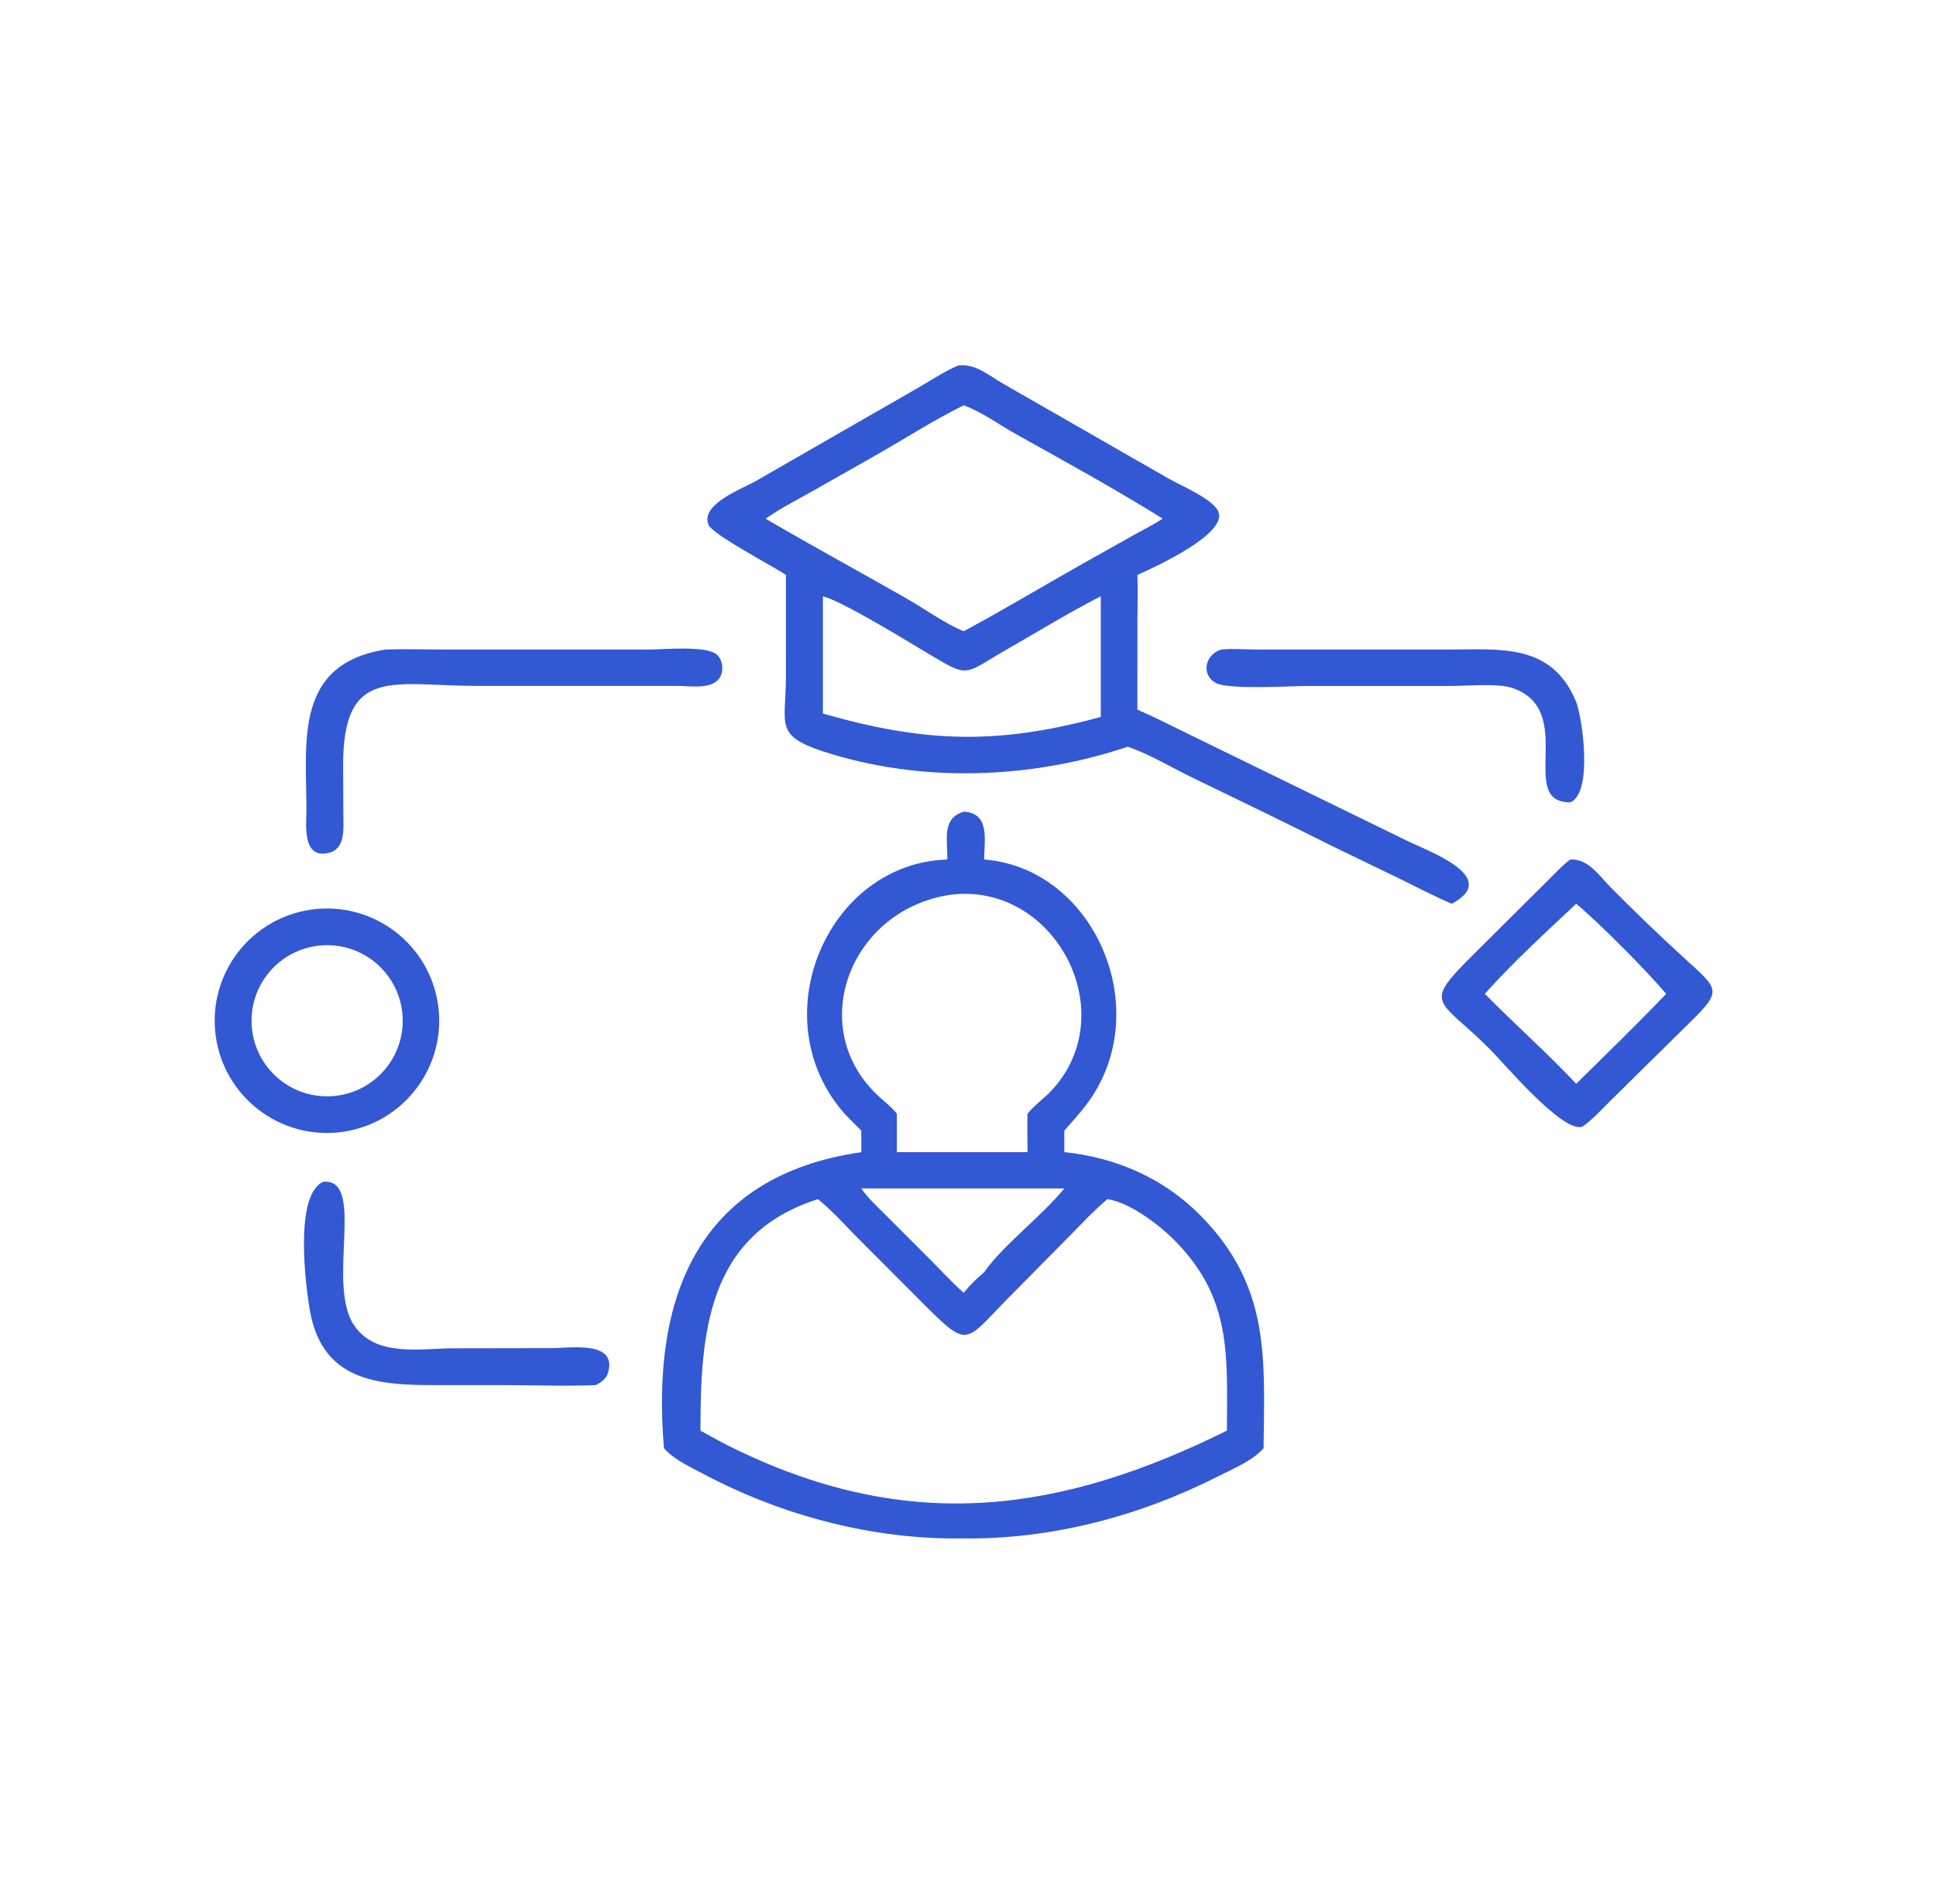 <svg width="61" height="60" viewBox="0 0 61 60" fill="none" xmlns="http://www.w3.org/2000/svg">
<path d="M24.764 18.116C24.355 17.846 22.476 16.854 22.333 16.553C22.023 15.9 23.405 15.395 23.812 15.16L28.957 12.203C29.359 11.97 29.767 11.696 30.196 11.517C30.738 11.452 31.152 11.828 31.596 12.085L36.803 15.071C37.181 15.291 38.198 15.711 38.383 16.111C38.704 16.808 36.439 17.85 35.837 18.116C35.86 18.595 35.839 19.079 35.838 19.558L35.837 22.365C36.385 22.597 36.917 22.873 37.452 23.134L44.34 26.498C45.005 26.825 47.316 27.644 45.741 28.48C45.178 28.238 44.629 27.95 44.079 27.68L41.98 26.665C40.526 25.934 39.06 25.228 37.596 24.518C36.919 24.191 36.246 23.779 35.538 23.53C32.491 24.553 29.011 24.683 25.943 23.681C24.385 23.171 24.764 22.834 24.763 21.304L24.764 18.116ZM30.366 12.772C29.393 13.25 28.473 13.852 27.528 14.384L25.602 15.477C25.104 15.757 24.592 16.02 24.122 16.345C25.583 17.199 27.07 18.009 28.541 18.846C29.088 19.157 29.802 19.67 30.366 19.891C31.603 19.228 32.809 18.5 34.031 17.811L35.691 16.878C36.005 16.704 36.333 16.539 36.636 16.345C35.138 15.411 33.58 14.555 32.037 13.695C31.494 13.392 30.948 12.987 30.366 12.772ZM25.928 18.79V22.487C29.106 23.392 31.386 23.493 34.684 22.592V20.874V18.79C33.699 19.291 32.749 19.88 31.787 20.428C30.309 21.27 30.592 21.4 29.186 20.561C28.53 20.169 26.555 18.955 25.928 18.79Z" fill="#3358D4"/>
<path d="M49.476 25.283C47.753 25.299 49.765 22.311 47.583 21.66C47.157 21.533 46.167 21.617 45.684 21.617L41.232 21.616C40.698 21.616 38.716 21.741 38.313 21.524C37.813 21.254 37.989 20.598 38.486 20.469C38.83 20.43 39.211 20.468 39.56 20.468L45.629 20.469C47.232 20.468 48.886 20.252 49.654 22.099C49.855 22.581 50.205 24.991 49.476 25.283Z" fill="#3358D4"/>
<path d="M15.056 21.615C12.401 21.619 10.798 20.943 10.812 24.145L10.819 25.659C10.82 26.079 10.896 26.744 10.363 26.875C9.506 27.086 9.655 25.961 9.655 25.515C9.653 23.38 9.26 20.92 12.151 20.468C12.754 20.447 13.366 20.468 13.969 20.468L20.476 20.468C20.909 20.468 22.24 20.336 22.58 20.623C22.803 20.812 22.822 21.241 22.607 21.442C22.313 21.717 21.734 21.617 21.371 21.615L15.056 21.615Z" fill="#3358D4"/>
<path d="M29.845 27.085C29.871 26.499 29.645 25.794 30.366 25.578C31.201 25.62 31.014 26.48 31.008 27.085C34.464 27.355 36.398 31.765 34.311 34.699C34.077 35.027 33.798 35.328 33.534 35.631V36.307C35.18 36.476 36.692 37.14 37.856 38.334C40.031 40.563 39.842 42.803 39.813 45.638C39.443 46.045 38.888 46.265 38.407 46.51C35.935 47.769 33.148 48.511 30.366 48.48C27.526 48.525 24.664 47.772 22.162 46.447C21.75 46.229 21.229 45.992 20.921 45.638C20.513 40.876 21.988 37.056 27.138 36.307V35.631C26.932 35.412 26.708 35.216 26.515 34.983C24.022 31.98 26.108 27.201 29.845 27.085ZM29.972 28.193C26.827 28.635 25.369 32.302 27.617 34.482C27.826 34.685 28.077 34.867 28.259 35.095V36.307H30.699H32.377C32.374 35.904 32.362 35.498 32.377 35.095C32.599 34.818 32.897 34.618 33.137 34.359C35.388 31.935 33.27 27.852 30.03 28.186L29.972 28.193ZM29.138 37.451H27.138C27.354 37.766 27.648 38.026 27.915 38.297L29.267 39.649C29.633 40.009 29.978 40.402 30.366 40.738C30.562 40.495 30.769 40.293 31.008 40.093C31.584 39.254 32.814 38.337 33.534 37.451H29.138ZM34.896 37.788L34.853 37.823C34.433 38.178 34.05 38.596 33.663 38.987L31.796 40.877C30.365 42.324 30.546 42.535 29.034 41.025L26.969 38.954C26.581 38.564 26.199 38.129 25.77 37.788C22.263 38.912 22.074 42.031 22.07 45.083C22.451 45.294 22.829 45.508 23.224 45.692C28.736 48.351 33.469 47.651 38.658 45.083C38.661 42.718 38.826 40.919 37.006 39.085C36.516 38.591 35.6 37.893 34.896 37.788Z" fill="#3358D4"/>
<path d="M49.867 35.499C49.255 35.74 47.388 33.502 46.917 33.036C45.306 31.439 44.808 31.686 46.404 30.099L48.774 27.742C48.999 27.519 49.22 27.275 49.475 27.085C50.042 27.053 50.386 27.594 50.748 27.96C51.504 28.726 52.281 29.473 53.076 30.199C54.218 31.243 54.292 31.199 53.054 32.408L50.703 34.726C50.437 34.99 50.174 35.282 49.867 35.499ZM49.663 28.479C48.694 29.393 47.67 30.323 46.785 31.318C47.727 32.276 48.744 33.173 49.663 34.151C50.616 33.216 51.574 32.282 52.499 31.318C51.883 30.592 50.433 29.125 49.663 28.479Z" fill="#3358D4"/>
<path d="M10.772 35.671C8.835 35.931 7.055 34.571 6.796 32.634C6.537 30.697 7.898 28.918 9.835 28.66C11.771 28.403 13.548 29.762 13.807 31.697C14.065 33.632 12.707 35.411 10.772 35.671ZM10.125 29.792C8.809 29.893 7.826 31.045 7.934 32.361C8.041 33.676 9.198 34.653 10.513 34.539C11.819 34.426 12.788 33.279 12.681 31.972C12.574 30.666 11.432 29.692 10.125 29.792Z" fill="#3358D4"/>
<path d="M18.777 43.648C17.811 43.689 16.822 43.648 15.854 43.648L13.95 43.649C12.115 43.649 10.173 43.655 9.763 41.291C9.622 40.479 9.268 37.642 10.187 37.241C11.537 37.127 10.277 40.446 11.151 41.755C11.839 42.785 13.254 42.489 14.313 42.488L17.402 42.483C17.956 42.48 19.48 42.234 19.152 43.276C19.097 43.451 18.933 43.567 18.777 43.648Z" fill="#3358D4"/>
</svg>
